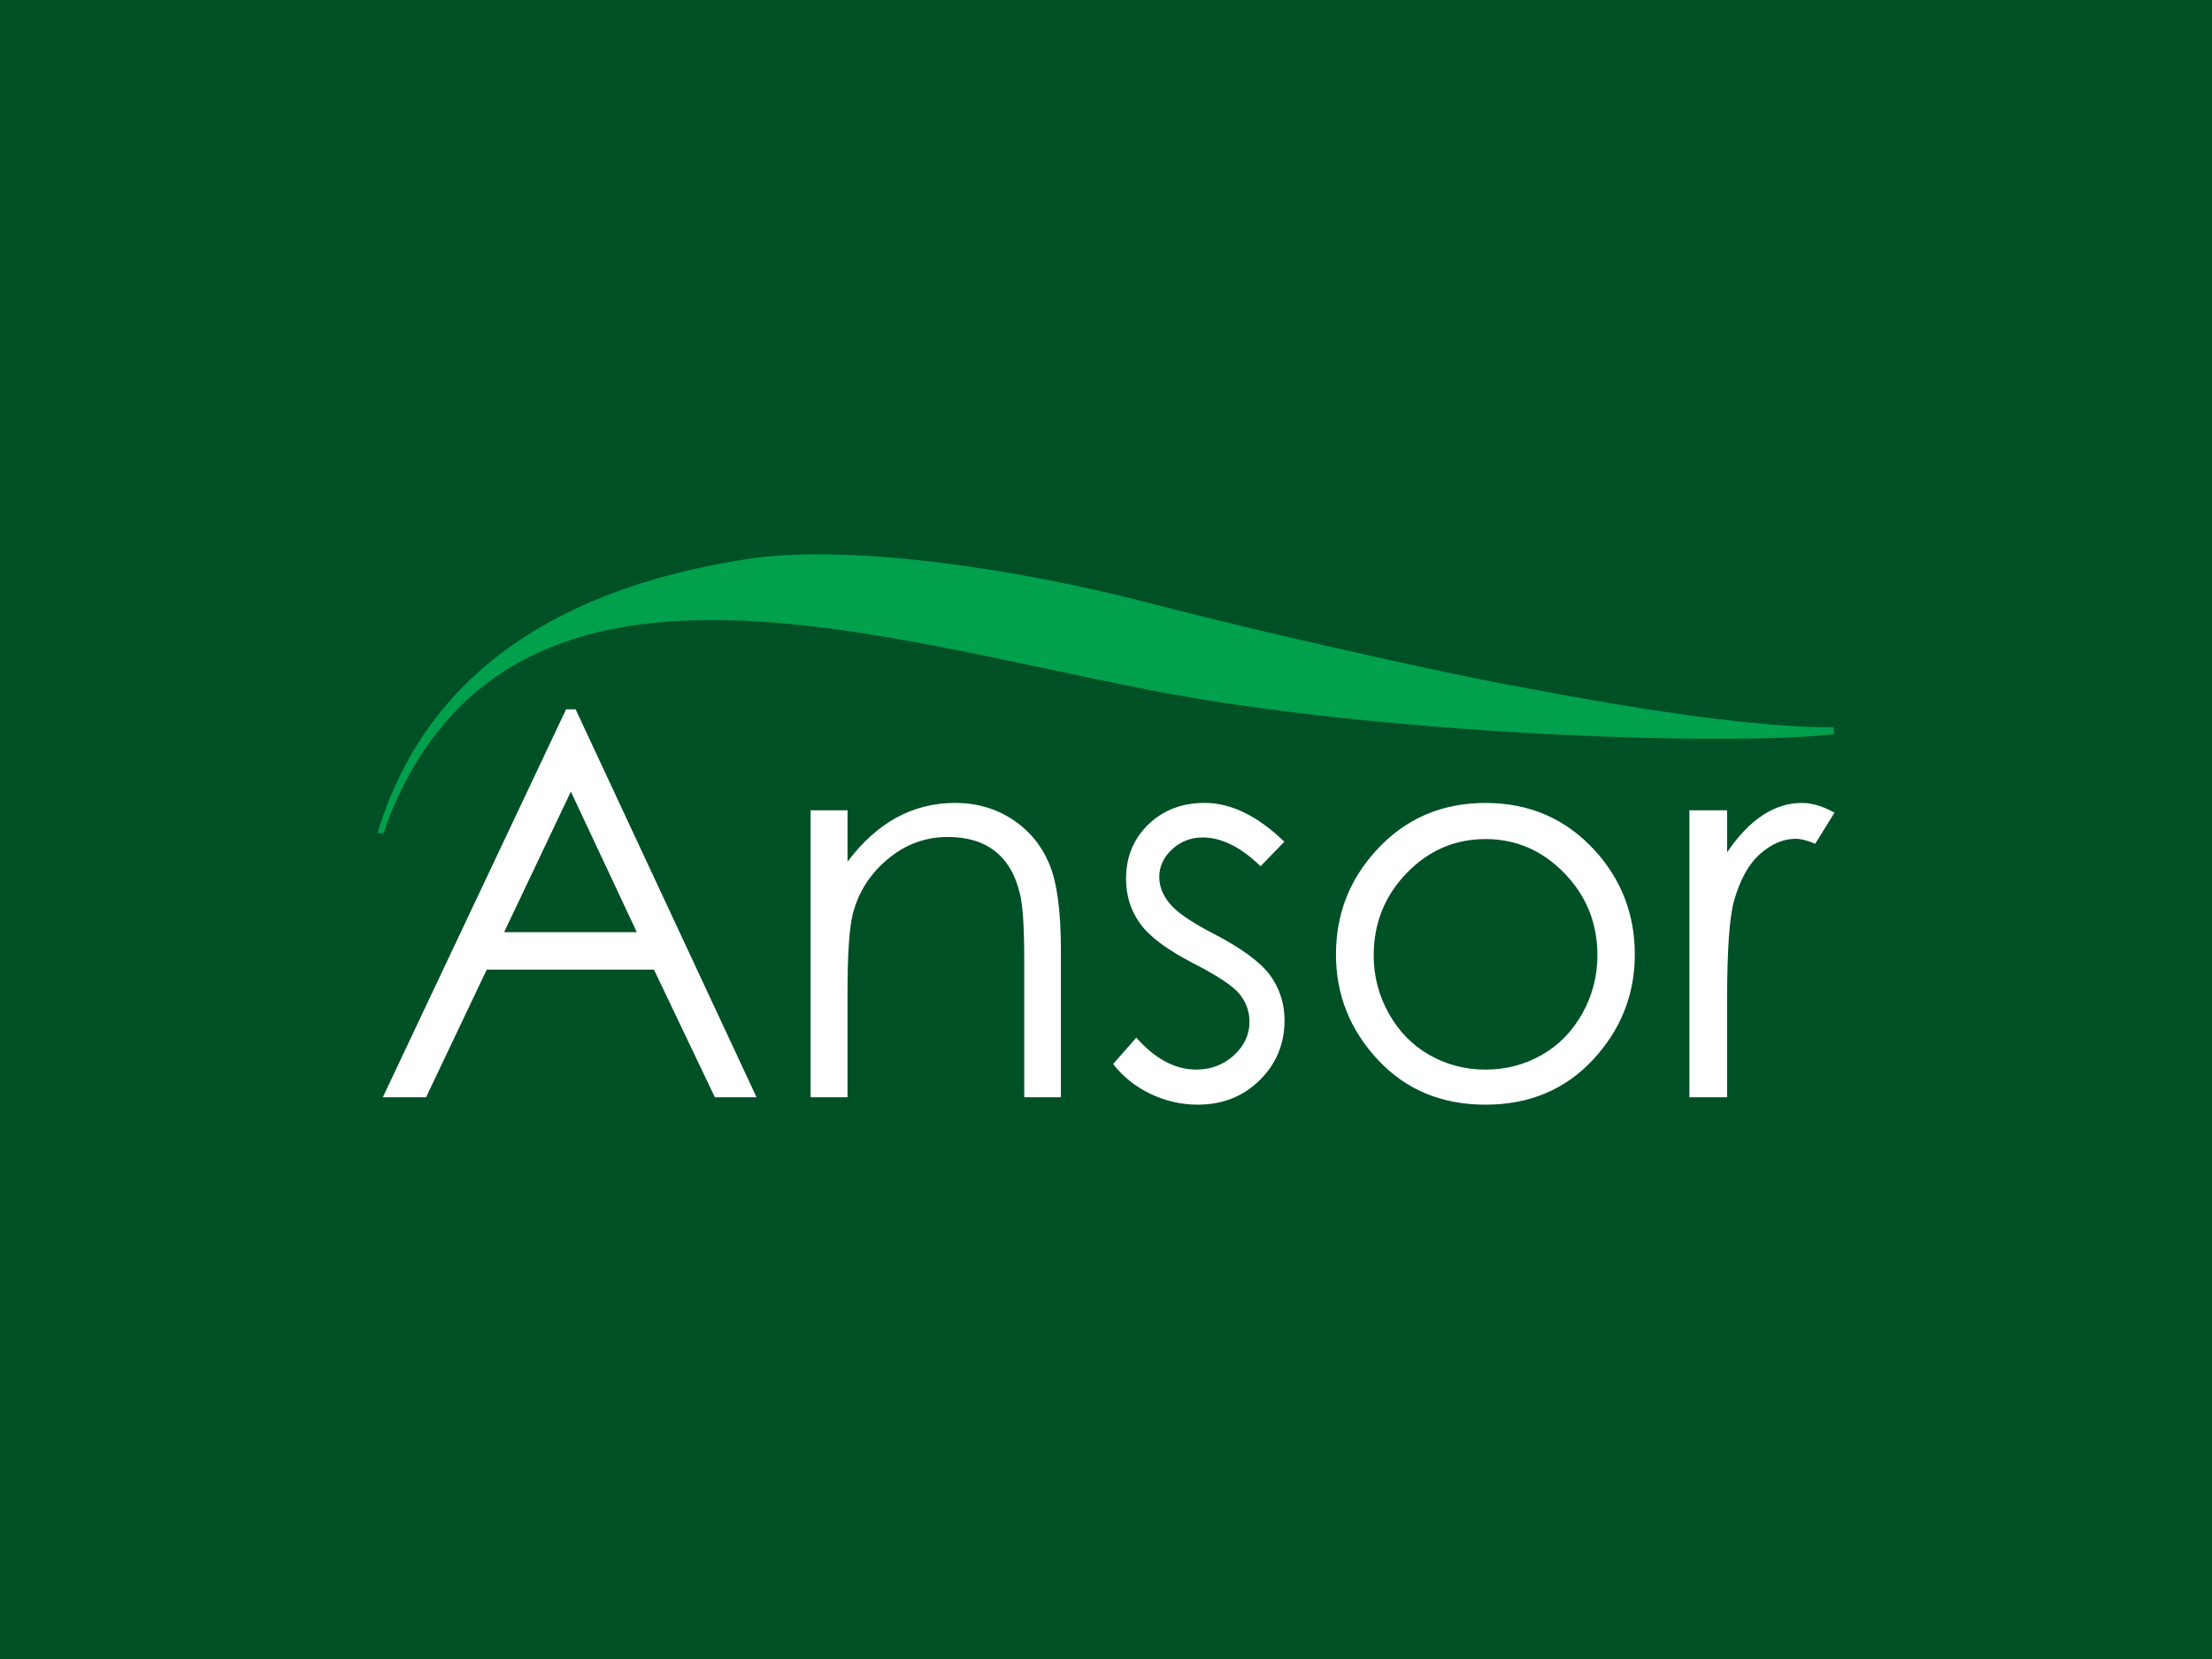 <?xml version="1.0" encoding="UTF-8"?>
<svg id="Layer_1" data-name="Layer 1" xmlns="http://www.w3.org/2000/svg" width="1200" height="900" viewBox="0 0 1200 900">
  <defs>
    <style>
      .cls-1 {
        fill: #00a04c;
      }

      .cls-1, .cls-2, .cls-3 {
        stroke-width: 0px;
      }

      .cls-2 {
        fill: #fff;
      }

      .cls-3 {
        fill: #005026;
      }
    </style>
  </defs>
  <rect class="cls-3" width="1200" height="900"/>
  <g id="Page-1">
    <g id="_01.-Homepage" data-name="01.-Homepage">
      <g id="Group-2">
        <path id="Ansor" class="cls-2" d="m312.27,384.79l98.16,210.48h-22.61l-33.05-69.25h-90.72l-32.91,69.25h-23.47l99.44-210.48h5.15Zm-2.58,44.64l-36.2,76.26h71.97l-35.77-76.26Zm130.06,10.16h20.03v27.9c8.01-10.68,16.88-18.67,26.61-23.97,9.73-5.29,20.32-7.94,31.76-7.94s21.96,2.96,30.98,8.87c9.01,5.91,15.67,13.88,19.96,23.9s6.44,25.61,6.44,46.79v80.13h-19.89v-74.26c0-17.93-.76-29.9-2.29-35.91-2.38-10.3-6.87-18.05-13.45-23.25-6.58-5.2-15.17-7.8-25.76-7.8-12.11,0-22.97,4.01-32.55,12.02-9.59,8.01-15.91,17.93-18.96,29.76-1.91,7.73-2.86,21.84-2.86,42.35v57.09h-20.03v-155.68Zm256.98,17.03l-12.88,13.31c-10.68-10.4-21.13-15.6-31.34-15.6-6.49,0-12.04,2.15-16.67,6.44-4.63,4.29-6.94,9.3-6.94,15.02,0,5.06,1.91,9.87,5.72,14.45,3.82,4.67,11.83,10.16,24.04,16.45,14.88,7.73,24.99,15.17,30.33,22.32,5.25,7.25,7.87,15.41,7.87,24.47,0,12.78-4.48,23.61-13.45,32.48-8.97,8.87-20.17,13.31-33.62,13.31-8.97,0-17.53-1.96-25.68-5.87-8.16-3.91-14.9-9.3-20.25-16.17l12.59-14.31c10.21,11.54,21.03,17.31,32.48,17.31,8.01,0,14.83-2.58,20.46-7.73s8.44-11.21,8.44-18.17c0-5.72-1.86-10.83-5.58-15.31-3.72-4.39-12.11-9.92-25.18-16.6-14.02-7.25-23.56-14.4-28.62-21.46-5.06-7.06-7.58-15.12-7.58-24.18,0-11.83,4.03-21.65,12.09-29.48,8.06-7.82,18.24-11.73,30.55-11.73,14.31,0,28.71,7.01,43.21,21.03Zm109.17-21.03c23.94,0,43.78,8.68,59.52,26.04,14.31,15.83,21.46,34.58,21.46,56.23s-7.56,40.76-22.68,57.02c-15.12,16.26-34.55,24.4-58.31,24.4s-43.33-8.13-58.45-24.4c-15.12-16.26-22.68-35.27-22.68-57.02s7.15-40.25,21.46-56.09c15.74-17.46,35.63-26.18,59.67-26.18Zm0,19.6c-16.6,0-30.86,6.15-42.78,18.46-11.92,12.31-17.89,27.19-17.89,44.64,0,11.26,2.72,21.75,8.16,31.48,5.44,9.73,12.78,17.24,22.04,22.54s19.41,7.94,30.48,7.94,21.22-2.65,30.48-7.94,16.6-12.81,22.04-22.54c5.44-9.73,8.16-20.22,8.16-31.48,0-17.46-5.99-32.34-17.96-44.64-11.97-12.31-26.21-18.46-42.71-18.46Zm110.6-15.6h20.46v22.75c6.11-8.97,12.54-15.67,19.32-20.1,6.77-4.44,13.83-6.65,21.18-6.65,5.53,0,11.45,1.76,17.74,5.29l-10.45,16.88c-4.2-1.81-7.73-2.72-10.59-2.72-6.68,0-13.12,2.74-19.32,8.23-6.2,5.48-10.92,14-14.17,25.54-2.48,8.87-3.72,26.8-3.72,53.8v52.66h-20.46v-155.68Z"/>
        <path id="Path-2" class="cls-1" d="m208.17,451.96h-3.38c24.77-81.88,91.17-131.38,199.19-148.5,57.13-9.05,150.27,5.78,216.57,22.94,90.77,23.49,183.41,42.5,193.15,44.22,19.83,3.51,120.02,24.18,181.06,23.9.02,0,.2,3.77.16,3.77-58.33,6.69-247.22.29-371.78-24.04-158.35-30.94-346.25-92.77-411.69,68.26-.57,1.4-1.66,4.55-3.29,9.45Z"/>
      </g>
    </g>
  </g>
</svg>